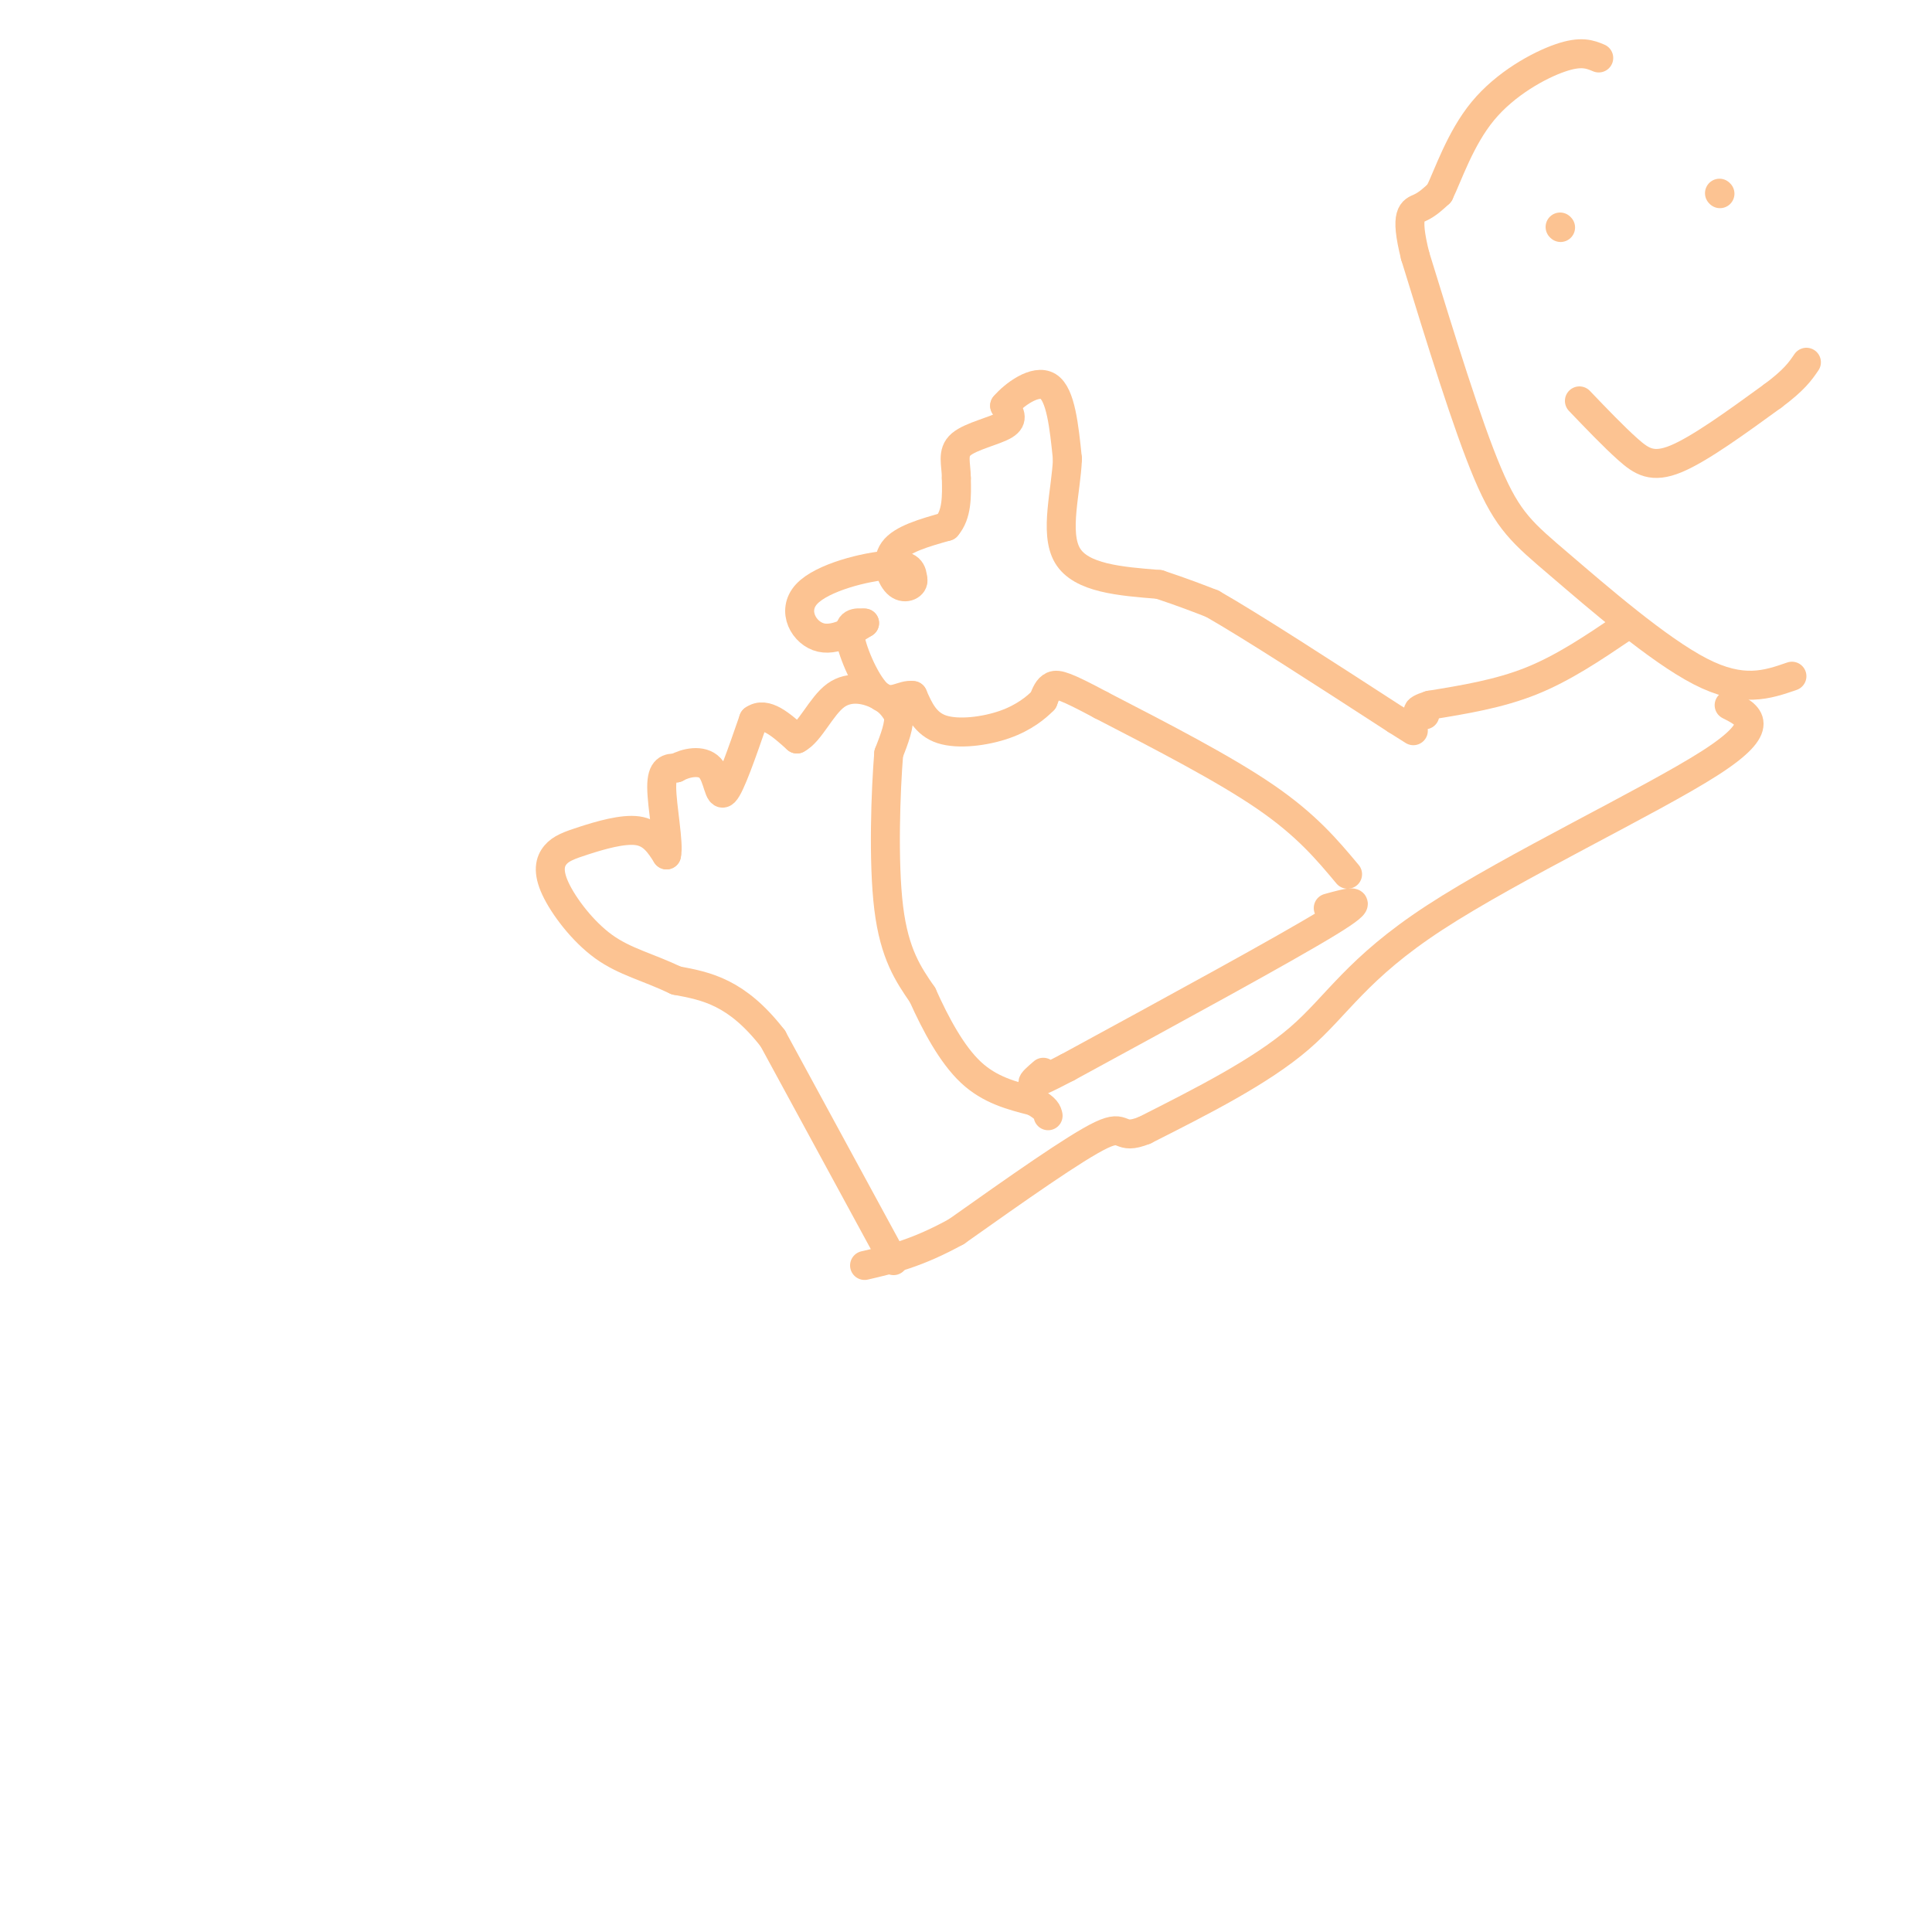 <svg viewBox='0 0 400 400' version='1.1' xmlns='http://www.w3.org/2000/svg' xmlns:xlink='http://www.w3.org/1999/xlink'><g fill='none' stroke='#FCC392' stroke-width='6' stroke-linecap='round' stroke-linejoin='round'><path d='M185,261c0.000,0.000 -25.000,-46.000 -25,-46'/><path d='M160,215c-7.500,-9.667 -13.750,-10.833 -20,-12'/><path d='M140,203c-5.899,-2.818 -10.648,-3.862 -15,-7c-4.352,-3.138 -8.307,-8.368 -10,-12c-1.693,-3.632 -1.124,-5.664 0,-7c1.124,-1.336 2.803,-1.975 6,-3c3.197,-1.025 7.914,-2.436 11,-2c3.086,0.436 4.543,2.718 6,5'/><path d='M138,177c0.578,-2.156 -0.978,-10.044 -1,-14c-0.022,-3.956 1.489,-3.978 3,-4'/><path d='M140,159c1.940,-1.095 5.292,-1.833 7,0c1.708,1.833 1.774,6.238 3,5c1.226,-1.238 3.613,-8.119 6,-15'/><path d='M156,149c2.500,-1.833 5.750,1.083 9,4'/><path d='M165,153c2.714,-1.369 5.000,-6.792 8,-9c3.000,-2.208 6.714,-1.202 9,0c2.286,1.202 3.143,2.601 4,4'/><path d='M186,148c0.333,2.000 -0.833,5.000 -2,8'/><path d='M184,156c-0.622,7.556 -1.178,22.444 0,32c1.178,9.556 4.089,13.778 7,18'/><path d='M191,206c2.733,6.089 6.067,12.311 10,16c3.933,3.689 8.467,4.844 13,6'/><path d='M214,228c2.667,1.500 2.833,2.250 3,3'/><path d='M279,181c-4.250,-5.083 -8.500,-10.167 -17,-16c-8.500,-5.833 -21.250,-12.417 -34,-19'/><path d='M228,146c-7.422,-3.978 -8.978,-4.422 -10,-4c-1.022,0.422 -1.511,1.711 -2,3'/><path d='M216,145c-1.417,1.452 -3.958,3.583 -8,5c-4.042,1.417 -9.583,2.119 -13,1c-3.417,-1.119 -4.708,-4.060 -6,-7'/><path d='M189,144c-2.119,-0.405 -4.417,2.083 -7,0c-2.583,-2.083 -5.452,-8.738 -6,-12c-0.548,-3.262 1.226,-3.131 3,-3'/><path d='M179,129c-1.137,0.656 -5.480,3.794 -9,3c-3.520,-0.794 -6.217,-5.522 -3,-9c3.217,-3.478 12.348,-5.708 17,-6c4.652,-0.292 4.826,1.354 5,3'/><path d='M189,120c0.286,1.048 -1.500,2.167 -3,1c-1.500,-1.167 -2.714,-4.619 -1,-7c1.714,-2.381 6.357,-3.690 11,-5'/><path d='M196,109c2.167,-2.500 2.083,-6.250 2,-10'/><path d='M198,99c0.000,-2.940 -1.000,-5.292 1,-7c2.000,-1.708 7.000,-2.774 9,-4c2.000,-1.226 1.000,-2.613 0,-4'/><path d='M208,84c1.822,-2.178 6.378,-5.622 9,-4c2.622,1.622 3.311,8.311 4,15'/><path d='M221,95c-0.222,6.511 -2.778,15.289 0,20c2.778,4.711 10.889,5.356 19,6'/><path d='M240,121c5.000,1.667 8.000,2.833 11,4'/><path d='M251,125c8.167,4.667 23.083,14.333 38,24'/><path d='M289,149c6.333,4.000 3.167,2.000 0,0'/><path d='M371,140c-5.107,1.768 -10.214,3.536 -19,-1c-8.786,-4.536 -21.250,-15.375 -29,-22c-7.750,-6.625 -10.786,-9.036 -15,-19c-4.214,-9.964 -9.607,-27.482 -15,-45'/><path d='M293,53c-2.289,-9.089 -0.511,-9.311 1,-10c1.511,-0.689 2.756,-1.844 4,-3'/><path d='M298,40c1.798,-3.655 4.292,-11.292 9,-17c4.708,-5.708 11.631,-9.488 16,-11c4.369,-1.512 6.185,-0.756 8,0'/><path d='M323,47c0.000,0.000 0.100,0.100 0.1,0.1'/><path d='M356,40c0.000,0.000 0.100,0.100 0.1,0.1'/><path d='M327,83c3.556,3.711 7.111,7.422 10,10c2.889,2.578 5.111,4.022 10,2c4.889,-2.022 12.444,-7.511 20,-13'/><path d='M367,82c4.500,-3.333 5.750,-5.167 7,-7'/><path d='M336,130c-6.167,4.167 -12.333,8.333 -19,11c-6.667,2.667 -13.833,3.833 -21,5'/><path d='M296,146c-3.667,1.167 -2.333,1.583 -1,2'/><path d='M358,146c4.113,2.083 8.226,4.167 -4,12c-12.226,7.833 -40.792,21.417 -57,32c-16.208,10.583 -20.060,18.167 -28,25c-7.940,6.833 -19.970,12.917 -32,19'/><path d='M237,234c-5.644,2.289 -3.756,-1.489 -9,1c-5.244,2.489 -17.622,11.244 -30,20'/><path d='M198,255c-8.167,4.500 -13.583,5.750 -19,7'/><path d='M275,188c4.500,-1.250 9.000,-2.500 0,3c-9.000,5.500 -31.500,17.750 -54,30'/><path d='M221,221c-9.833,5.167 -7.417,3.083 -5,1'/></g>
</svg>